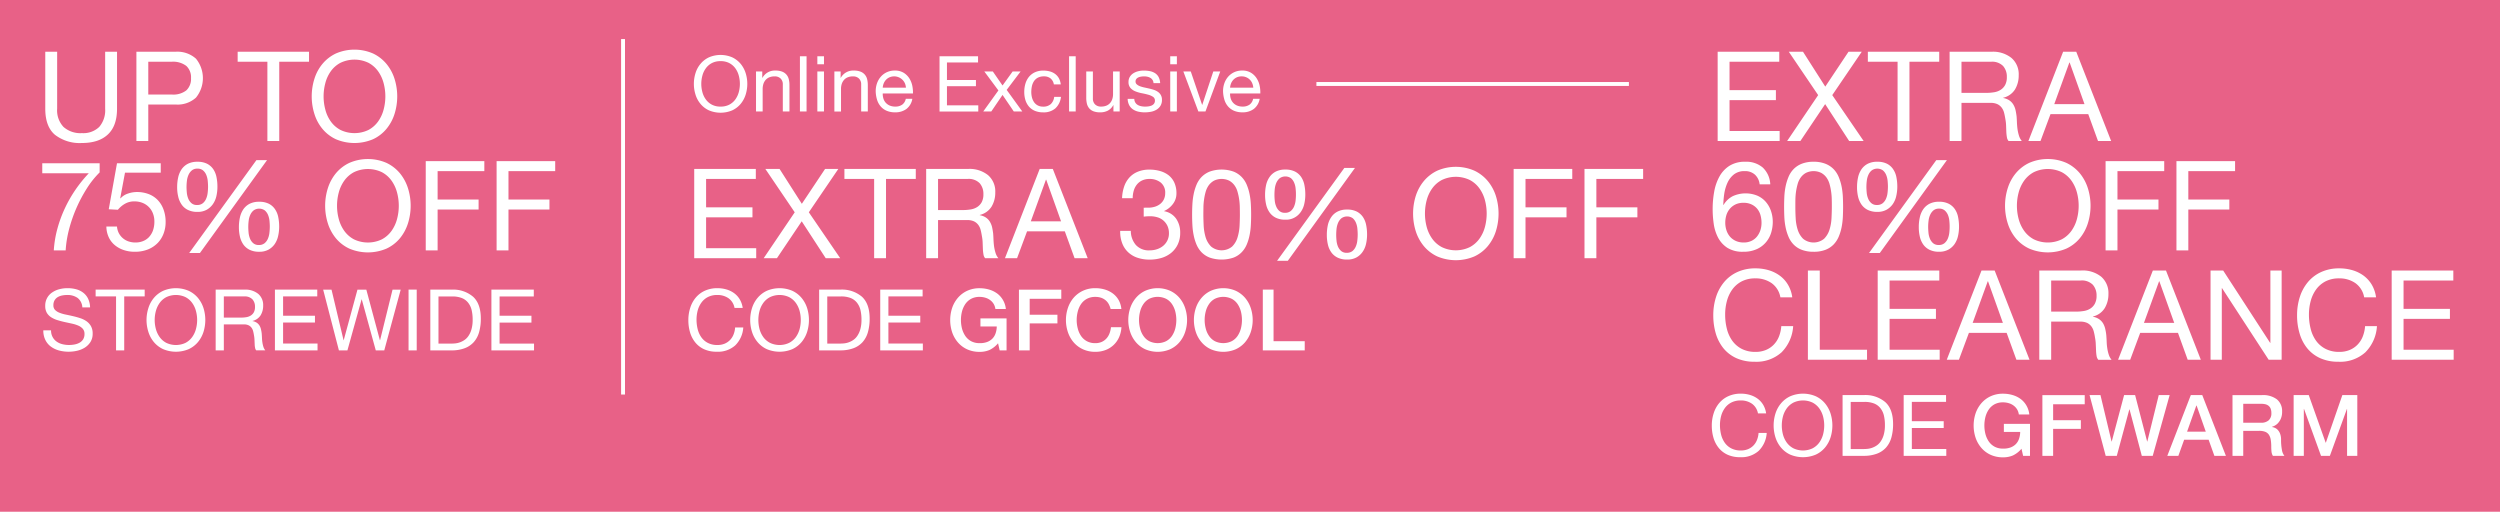 <svg id="_082222_Upto75Off_GlobalSkinnyBanner_2_5140_MOB.svg" data-name="082222_Upto75Off_GlobalSkinnyBanner_2_5140_MOB.svg" xmlns="http://www.w3.org/2000/svg" width="640" height="131" viewBox="0 0 640 131">
  <defs>
    <style>
      .cls-1 {
        fill: #e86187;
      }

      .cls-2, .cls-3 {
        fill: #fff;
      }

      .cls-3 {
        fill-rule: evenodd;
      }
    </style>
  </defs>
  <rect class="cls-1" width="640" height="131"/>
  <rect class="cls-2" x="159" y="10" width="1" height="91"/>
  <rect class="cls-2" x="337" y="21" width="80" height="1"/>
  <g id="Outline">
    <path id="Extra_60_off_ClearAnce" data-name="Extra  60% off ClearAnce" class="cls-3" d="M2848.49,221.248v2.56h-12.73v7.264h11.87v2.56h-11.87v7.9h12.83v2.56h-15.87V221.248h15.77Zm2.44,0h3.64l5.7,8.928,5.95-8.928h3.39l-7.55,11.1,8.03,11.744h-3.71l-6.14-9.44-6.34,9.44h-3.39l7.94-11.744Zm20.24,2.56v-2.56h18.27v2.56h-7.62V244.1h-3.04V223.808h-7.61Zm31.68-2.56a7.515,7.515,0,0,1,5.1,1.6,5.5,5.5,0,0,1,1.84,4.384,6.925,6.925,0,0,1-.94,3.648,4.863,4.863,0,0,1-3.03,2.144v0.064a4.072,4.072,0,0,1,1.62.64,3.393,3.393,0,0,1,.99,1.072,4.808,4.808,0,0,1,.55,1.392q0.165,0.768.27,1.6,0.06,0.833.09,1.7c0.03,0.576.08,1.142,0.16,1.7a10.975,10.975,0,0,0,.37,1.584,3.9,3.9,0,0,0,.72,1.328h-3.39a1.89,1.89,0,0,1-.43-0.96,10.329,10.329,0,0,1-.15-1.36q-0.03-.752-0.06-1.616a10.6,10.6,0,0,0-.19-1.7c-0.09-.554-0.19-1.082-0.32-1.584a3.714,3.714,0,0,0-.61-1.312,3.016,3.016,0,0,0-1.09-.9,4.022,4.022,0,0,0-1.79-.336h-7.42v9.76h-3.04V221.248h10.75Zm0.64,10.368a4.377,4.377,0,0,0,1.68-.624,3.424,3.424,0,0,0,1.15-1.248,4.168,4.168,0,0,0,.43-2.032,4.1,4.1,0,0,0-.96-2.816,3.936,3.936,0,0,0-3.1-1.088h-7.55v7.968h6.33A12.214,12.214,0,0,0,2903.49,231.616Zm23.14,3.04L2922.83,224h-0.07l-3.87,10.656h7.74Zm-2.11-13.408,8.93,22.848h-3.36l-2.5-6.88h-9.66l-2.56,6.88h-3.1l8.89-22.848h3.36Zm-82.23,31.488a3.7,3.7,0,0,0-2.63-.928,4.3,4.3,0,0,0-2.78.848,5.787,5.787,0,0,0-1.65,2.144,10.591,10.591,0,0,0-.82,2.8,24.627,24.627,0,0,0-.25,2.816l0.06,0.064a5.86,5.86,0,0,1,2.39-2.272,7.946,7.946,0,0,1,6.2-.144,6.1,6.1,0,0,1,2.18,1.552,7,7,0,0,1,1.36,2.336,8.6,8.6,0,0,1,.48,2.912,9.646,9.646,0,0,1-.38,2.592,6.984,6.984,0,0,1-1.27,2.448,6.677,6.677,0,0,1-2.33,1.824,8.074,8.074,0,0,1-3.6.72,7.236,7.236,0,0,1-4.07-1.024,7.065,7.065,0,0,1-2.37-2.624,10.946,10.946,0,0,1-1.1-3.52,26.656,26.656,0,0,1-.27-3.712,24.886,24.886,0,0,1,.4-4.528,12.414,12.414,0,0,1,1.36-3.888,7.623,7.623,0,0,1,2.56-2.72,7.355,7.355,0,0,1,4.03-1.024,6.469,6.469,0,0,1,4.48,1.488,6.276,6.276,0,0,1,1.92,4.3h-2.72A3.928,3.928,0,0,0,2842.29,252.736Zm-4.93,7.568a4.326,4.326,0,0,0-1.47,1.088,4.586,4.586,0,0,0-.92,1.632,6.568,6.568,0,0,0-.3,2,6.13,6.13,0,0,0,.32,1.984,4.729,4.729,0,0,0,.91,1.6,4.406,4.406,0,0,0,1.47,1.072,4.81,4.81,0,0,0,2,.4,4.543,4.543,0,0,0,1.97-.4,4.058,4.058,0,0,0,1.43-1.1,5.27,5.27,0,0,0,.88-1.616,6.051,6.051,0,0,0,.3-1.9,7.244,7.244,0,0,0-.27-2,4.456,4.456,0,0,0-.85-1.632,4.2,4.2,0,0,0-1.44-1.1,4.627,4.627,0,0,0-2.02-.416A4.743,4.743,0,0,0,2837.36,260.3Zm15.33,3.488a11.814,11.814,0,0,0,.51,2.976,5.638,5.638,0,0,0,1.39,2.352,4.249,4.249,0,0,0,5.38,0,5.638,5.638,0,0,0,1.39-2.352,11.814,11.814,0,0,0,.51-2.976c0.05-1.056.08-2.01,0.08-2.864,0-.554,0-1.168-0.02-1.84a15.212,15.212,0,0,0-.16-2.016,14.252,14.252,0,0,0-.41-1.968,5.23,5.23,0,0,0-.8-1.68,4.147,4.147,0,0,0-1.33-1.168,4.468,4.468,0,0,0-3.9,0,4.044,4.044,0,0,0-1.33,1.168,5.23,5.23,0,0,0-.8,1.68,15.911,15.911,0,0,0-.42,1.968,17.11,17.11,0,0,0-.16,2.016c-0.01.672-.01,1.286-0.01,1.84C2852.61,261.782,2852.63,262.736,2852.69,263.792Zm-2.9-5.424a17.39,17.39,0,0,1,.32-2.624,12.833,12.833,0,0,1,.74-2.432,6.356,6.356,0,0,1,1.31-2.016,5.941,5.941,0,0,1,2.09-1.376,8.122,8.122,0,0,1,3.03-.512,8.031,8.031,0,0,1,3.02.512,5.984,5.984,0,0,1,2.1,1.376,6.532,6.532,0,0,1,1.31,2.016,12.833,12.833,0,0,1,.74,2.432,18.776,18.776,0,0,1,.32,2.624q0.06,1.344.06,2.592t-0.06,2.592a18.758,18.758,0,0,1-.32,2.624,12.415,12.415,0,0,1-.74,2.416,6.577,6.577,0,0,1-1.31,2,5.883,5.883,0,0,1-2.08,1.36,8.25,8.25,0,0,1-3.04.5,8.343,8.343,0,0,1-3.03-.5,5.751,5.751,0,0,1-2.09-1.36,6.4,6.4,0,0,1-1.31-2,12.415,12.415,0,0,1-.74-2.416,17.374,17.374,0,0,1-.32-2.624q-0.06-1.344-.06-2.592T2849.79,258.368Zm21.09-1.008a5.136,5.136,0,0,0,.37,1.5,3,3,0,0,0,.82,1.152,2.058,2.058,0,0,0,1.42.464,2.231,2.231,0,0,0,1.47-.448,3.029,3.029,0,0,0,.85-1.136,5.17,5.17,0,0,0,.4-1.52,14.724,14.724,0,0,0,.1-1.568c0-.469-0.03-0.976-0.08-1.52a5.481,5.481,0,0,0-.37-1.5,3.123,3.123,0,0,0-.82-1.152,2.482,2.482,0,0,0-2.89,0,3.083,3.083,0,0,0-.85,1.152,4.869,4.869,0,0,0-.4,1.5,12.148,12.148,0,0,0-.1,1.552C2870.8,256.31,2870.83,256.816,2870.88,257.36Zm-2.22-3.936a5.968,5.968,0,0,1,.86-2.064,4.444,4.444,0,0,1,1.6-1.424,5.2,5.2,0,0,1,2.47-.528,5.352,5.352,0,0,1,2.48.512,4.215,4.215,0,0,1,1.56,1.376,5.441,5.441,0,0,1,.84,2.032,12.312,12.312,0,0,1,.24,2.48,10.691,10.691,0,0,1-.28,2.416,5.823,5.823,0,0,1-.89,2.048,4.889,4.889,0,0,1-1.59,1.424,4.729,4.729,0,0,1-2.36.544,5.427,5.427,0,0,1-2.44-.5,4.272,4.272,0,0,1-1.6-1.36,5.84,5.84,0,0,1-.88-2.016,10.775,10.775,0,0,1-.27-2.464A11.608,11.608,0,0,1,2868.66,253.424Zm18.03,14.176a5.136,5.136,0,0,0,.37,1.5,3.084,3.084,0,0,0,.81,1.152,2.1,2.1,0,0,0,1.43.464,2.231,2.231,0,0,0,1.47-.448,3.138,3.138,0,0,0,.85-1.136,5.5,5.5,0,0,0,.4-1.52,14.6,14.6,0,0,0,.09-1.568,13.787,13.787,0,0,0-.08-1.52,5.138,5.138,0,0,0-.36-1.5,3.242,3.242,0,0,0-.82-1.152,2.137,2.137,0,0,0-1.46-.464,2.171,2.171,0,0,0-1.44.464,3.17,3.17,0,0,0-.84,1.152,4.869,4.869,0,0,0-.4,1.5,12.148,12.148,0,0,0-.1,1.552C2886.61,266.55,2886.64,267.056,2886.69,267.6Zm-2.22-3.936a5.783,5.783,0,0,1,.86-2.064,4.363,4.363,0,0,1,1.6-1.424,5.182,5.182,0,0,1,2.46-.528,5.3,5.3,0,0,1,2.48.512,4.247,4.247,0,0,1,1.57,1.376,5.429,5.429,0,0,1,.83,2.032,12.312,12.312,0,0,1,.24,2.48,10.689,10.689,0,0,1-.27,2.416,5.823,5.823,0,0,1-.89,2.048,4.733,4.733,0,0,1-1.59,1.408,4.863,4.863,0,0,1-2.37.528,5.382,5.382,0,0,1-2.43-.5,4.325,4.325,0,0,1-1.6-1.344,5.668,5.668,0,0,1-.88-2,10.775,10.775,0,0,1-.27-2.464A11,11,0,0,1,2884.47,263.664Zm6.94-14.672-17.18,23.776h-2.76l17.22-23.776h2.72Zm18.37,15.088a9.286,9.286,0,0,0,1.41,3.024,7.209,7.209,0,0,0,2.46,2.16,8.283,8.283,0,0,0,7.17,0,7.209,7.209,0,0,0,2.46-2.16,9.286,9.286,0,0,0,1.41-3.024,13.13,13.13,0,0,0,0-6.816,9.286,9.286,0,0,0-1.41-3.024,7.209,7.209,0,0,0-2.46-2.16,8.283,8.283,0,0,0-7.17,0,7.209,7.209,0,0,0-2.46,2.16,9.286,9.286,0,0,0-1.41,3.024A13.13,13.13,0,0,0,2909.78,264.08Zm-2.8-7.9a11.3,11.3,0,0,1,2.06-3.824,10.09,10.09,0,0,1,3.43-2.656,11.94,11.94,0,0,1,9.53,0,10.09,10.09,0,0,1,3.43,2.656,11.481,11.481,0,0,1,2.06,3.824,14.993,14.993,0,0,1,0,8.992,11.471,11.471,0,0,1-2.06,3.824,9.891,9.891,0,0,1-3.43,2.64,12.12,12.12,0,0,1-9.53,0,9.891,9.891,0,0,1-3.43-2.64,11.3,11.3,0,0,1-2.06-3.824A14.993,14.993,0,0,1,2906.98,256.176Zm40.06-6.928v2.56h-11.97v7.264h10.5v2.56h-10.5V272.1h-3.04V249.248h15.01Zm18.14,0v2.56h-11.97v7.264h10.5v2.56h-10.5V272.1h-3.04V249.248h15.01ZM2846.53,280.48a7.1,7.1,0,0,0-4.15-1.216,7.419,7.419,0,0,0-3.5.768,6.928,6.928,0,0,0-2.4,2.064,8.921,8.921,0,0,0-1.39,2.96,13.188,13.188,0,0,0-.45,3.456,14.736,14.736,0,0,0,.45,3.7,8.847,8.847,0,0,0,1.39,3.04,6.872,6.872,0,0,0,2.41,2.064,7.56,7.56,0,0,0,3.52.768,6.8,6.8,0,0,0,2.68-.5,5.943,5.943,0,0,0,2.01-1.376,6.254,6.254,0,0,0,1.33-2.1,8.9,8.9,0,0,0,.58-2.624h3.04a10.365,10.365,0,0,1-2.98,6.72,9.62,9.62,0,0,1-6.91,2.4,11.007,11.007,0,0,1-4.64-.912,9.193,9.193,0,0,1-3.3-2.512,10.908,10.908,0,0,1-1.97-3.776,16.362,16.362,0,0,1-.65-4.672,15.226,15.226,0,0,1,.7-4.688,11.266,11.266,0,0,1,2.07-3.824,9.516,9.516,0,0,1,3.39-2.576,10.926,10.926,0,0,1,4.65-.944,11.79,11.79,0,0,1,3.4.48,9.14,9.14,0,0,1,2.84,1.408,7.744,7.744,0,0,1,2.08,2.32,8.4,8.4,0,0,1,1.09,3.216h-3.04A5.652,5.652,0,0,0,2846.53,280.48Zm12.33-3.232v20.288h12.1v2.56h-15.14V277.248h3.04Zm30.6,0v2.56h-12.73v7.264h11.87v2.56h-11.87v7.9h12.83v2.56h-15.87V277.248h15.77Zm16.28,13.408L2901.93,280h-0.06L2898,290.656h7.74Zm-2.11-13.408,8.93,22.848h-3.36l-2.5-6.88h-9.66l-2.56,6.88h-3.11l8.9-22.848h3.36Zm22.18,0a7.543,7.543,0,0,1,5.11,1.6,5.529,5.529,0,0,1,1.84,4.384,6.93,6.93,0,0,1-.95,3.648,4.868,4.868,0,0,1-3.02,2.144v0.064a4.023,4.023,0,0,1,1.61.64,3.547,3.547,0,0,1,1,1.072,5.094,5.094,0,0,1,.54,1.392,13.276,13.276,0,0,1,.27,1.6c0.04,0.555.08,1.12,0.1,1.7a13.494,13.494,0,0,0,.16,1.7,9.794,9.794,0,0,0,.37,1.584,3.9,3.9,0,0,0,.72,1.328h-3.4a1.977,1.977,0,0,1-.43-0.96,10.427,10.427,0,0,1-.14-1.36c-0.02-.5-0.04-1.04-0.07-1.616a10.6,10.6,0,0,0-.19-1.7,14.683,14.683,0,0,0-.32-1.584,3.714,3.714,0,0,0-.61-1.312,2.981,2.981,0,0,0-1.08-.9,4.069,4.069,0,0,0-1.8-.336h-7.42v9.76h-3.04V277.248h10.75Zm0.64,10.368a4.377,4.377,0,0,0,1.68-.624,3.341,3.341,0,0,0,1.15-1.248,4.163,4.163,0,0,0,.44-2.032,4.1,4.1,0,0,0-.96-2.816,3.959,3.959,0,0,0-3.11-1.088h-7.55v7.968h6.34A12.179,12.179,0,0,0,2926.45,287.616Zm23.15,3.04L2945.79,280h-0.06l-3.88,10.656h7.75Zm-2.11-13.408,8.92,22.848h-3.36l-2.49-6.88h-9.67l-2.56,6.88h-3.1l8.9-22.848h3.36Zm14.64,0,12.03,18.528h0.06V277.248h2.88V300.1h-3.32l-11.94-18.336h-0.06V300.1h-2.88V277.248h3.23Zm33.85,3.232a7.1,7.1,0,0,0-4.15-1.216,7.419,7.419,0,0,0-3.5.768,6.928,6.928,0,0,0-2.4,2.064,8.921,8.921,0,0,0-1.39,2.96,13.188,13.188,0,0,0-.45,3.456,14.736,14.736,0,0,0,.45,3.7,8.847,8.847,0,0,0,1.39,3.04,6.818,6.818,0,0,0,2.42,2.064,7.5,7.5,0,0,0,3.52.768,6.78,6.78,0,0,0,2.67-.5,5.943,5.943,0,0,0,2.01-1.376,6.254,6.254,0,0,0,1.33-2.1,8.9,8.9,0,0,0,.58-2.624h3.04a10.365,10.365,0,0,1-2.98,6.72,9.62,9.62,0,0,1-6.91,2.4,11.007,11.007,0,0,1-4.64-.912,9.193,9.193,0,0,1-3.3-2.512,10.724,10.724,0,0,1-1.96-3.776,16.017,16.017,0,0,1-.66-4.672,15.226,15.226,0,0,1,.7-4.688,11.266,11.266,0,0,1,2.07-3.824,9.516,9.516,0,0,1,3.39-2.576,10.94,10.94,0,0,1,4.66-.944,11.77,11.77,0,0,1,3.39.48,9.3,9.3,0,0,1,2.85,1.408,8.021,8.021,0,0,1,2.08,2.32,8.564,8.564,0,0,1,1.08,3.216h-3.04A5.652,5.652,0,0,0,2995.98,280.48Zm25.07-3.232v2.56h-12.74v7.264h11.87v2.56h-11.87v7.9h12.83v2.56h-15.87V277.248h15.78Z" transform="translate(-2393 -208)"/>
    <path id="CODE_GFWARM" data-name="CODE GFWARM" class="cls-3" d="M2841.49,311.344a4.893,4.893,0,0,0-2.85-.828,5.148,5.148,0,0,0-2.41.523,4.69,4.69,0,0,0-1.65,1.405,6.184,6.184,0,0,0-.96,2.014,9.151,9.151,0,0,0-.31,2.352,10.23,10.23,0,0,0,.31,2.516,6.124,6.124,0,0,0,.96,2.069,4.648,4.648,0,0,0,1.66,1.405,5.2,5.2,0,0,0,2.42.523,4.735,4.735,0,0,0,1.84-.338,4.205,4.205,0,0,0,1.38-.936,4.284,4.284,0,0,0,.91-1.427,5.771,5.771,0,0,0,.4-1.786h2.09a7.053,7.053,0,0,1-2.05,4.574,6.64,6.64,0,0,1-4.75,1.633,7.677,7.677,0,0,1-3.19-.62,6.223,6.223,0,0,1-2.26-1.71,7.346,7.346,0,0,1-1.36-2.57,10.883,10.883,0,0,1-.45-3.18,10.07,10.07,0,0,1,.49-3.191,7.523,7.523,0,0,1,1.42-2.6,6.6,6.6,0,0,1,2.33-1.753,7.587,7.587,0,0,1,3.2-.642,8.154,8.154,0,0,1,2.33.326,6.327,6.327,0,0,1,1.96.959,5.408,5.408,0,0,1,1.43,1.579,5.813,5.813,0,0,1,.75,2.189h-2.09A3.9,3.9,0,0,0,2841.49,311.344Zm7.95,7.895a6.374,6.374,0,0,0,.97,2.058,4.943,4.943,0,0,0,1.7,1.47,5.72,5.72,0,0,0,4.92,0,4.943,4.943,0,0,0,1.7-1.47,6.374,6.374,0,0,0,.97-2.058,9.117,9.117,0,0,0,0-4.639,6.364,6.364,0,0,0-.97-2.058,4.957,4.957,0,0,0-1.7-1.471,5.729,5.729,0,0,0-4.92,0,4.957,4.957,0,0,0-1.7,1.471,6.364,6.364,0,0,0-.97,2.058A9.117,9.117,0,0,0,2849.44,319.239Zm-1.92-5.38a7.608,7.608,0,0,1,1.42-2.6,6.882,6.882,0,0,1,2.35-1.808,8.307,8.307,0,0,1,6.56,0,6.882,6.882,0,0,1,2.35,1.808,7.78,7.78,0,0,1,1.42,2.6,10.2,10.2,0,0,1,0,6.12,7.775,7.775,0,0,1-1.42,2.6,6.769,6.769,0,0,1-2.35,1.8,8.433,8.433,0,0,1-6.56,0,6.769,6.769,0,0,1-2.35-1.8,7.6,7.6,0,0,1-1.42-2.6A10.2,10.2,0,0,1,2847.52,313.859Zm22.74,9.093c0.23,0,.53-0.018.88-0.054a4.893,4.893,0,0,0,1.12-.261,5.129,5.129,0,0,0,1.18-.6,3.8,3.8,0,0,0,1.04-1.068,5.658,5.658,0,0,0,.76-1.687,8.718,8.718,0,0,0,.3-2.451,10.5,10.5,0,0,0-.27-2.494,4.842,4.842,0,0,0-.91-1.873,3.892,3.892,0,0,0-1.61-1.176,6.547,6.547,0,0,0-2.45-.4h-3.52v12.066h3.48Zm-0.18-13.808a7.881,7.881,0,0,1,5.59,1.829q1.965,1.83,1.96,5.576a12.594,12.594,0,0,1-.44,3.474,6.5,6.5,0,0,1-1.36,2.548,5.9,5.9,0,0,1-2.36,1.579,9.5,9.5,0,0,1-3.39.545h-5.38V309.144h5.38Zm21.11,0v1.742h-8.76v4.944h8.16v1.743h-8.16v5.379h8.82V324.7h-10.91V309.144h10.85Zm21.49,7.362h-6.69v2.069h4.18a5.585,5.585,0,0,1-.31,1.786,3.583,3.583,0,0,1-.84,1.361,3.813,3.813,0,0,1-1.38.849,5.152,5.152,0,0,1-1.87.273,4.471,4.471,0,0,1-2.17-.5,4.284,4.284,0,0,1-1.48-1.34,6.2,6.2,0,0,1-.85-1.906,8.92,8.92,0,0,1,0-4.356,6.2,6.2,0,0,1,.85-1.9,4.284,4.284,0,0,1,1.48-1.34,4.471,4.471,0,0,1,2.17-.5,5.146,5.146,0,0,1,1.43.2,3.891,3.891,0,0,1,1.23.588,3.5,3.5,0,0,1,.92.97,3.366,3.366,0,0,1,.47,1.339h2.68a5.7,5.7,0,0,0-.75-2.309,5.5,5.5,0,0,0-1.49-1.666,6.539,6.539,0,0,0-2.06-1,8.621,8.621,0,0,0-2.43-.337,7.411,7.411,0,0,0-3.16.653,7.015,7.015,0,0,0-2.36,1.764,7.856,7.856,0,0,0-1.49,2.592,9.964,9.964,0,0,0,0,6.294,7.835,7.835,0,0,0,1.49,2.592,6.885,6.885,0,0,0,2.36,1.754,7.53,7.53,0,0,0,3.16.642,6.291,6.291,0,0,0,2.53-.479,6.517,6.517,0,0,0,2.2-1.721l0.42,1.83h1.76v-8.189Zm3.17,8.189h2.75v-6.9h7.1v-2.222h-7.1V311.5h8.09v-2.352h-10.84V324.7Zm16.21,0h2.84l3.21-11.892h0.05l3.14,11.892h2.8l4.33-15.551h-2.79l-2.93,11.892h-0.04l-3.08-11.892h-2.82l-3.17,11.892h-0.04l-2.84-11.892h-2.79Zm15.77,0h2.83l1.48-4.117h6.27l1.47,4.117h2.95l-6.05-15.551h-2.93Zm7.43-12.872h0.07l2.35,6.686h-4.79Zm9.26,12.872h2.75v-6.4h4.05a4.262,4.262,0,0,1,1.55.239,2.05,2.05,0,0,1,.96.752,3.284,3.284,0,0,1,.48,1.285,10.9,10.9,0,0,1,.13,1.84q0,0.567.06,1.176a2.635,2.635,0,0,0,.36,1.111h2.95a3.3,3.3,0,0,1-.65-1.6,13.6,13.6,0,0,1-.21-2.494,4.2,4.2,0,0,0-.23-1.524,3.02,3.02,0,0,0-.58-0.991,2.324,2.324,0,0,0-.76-0.556,2.808,2.808,0,0,0-.76-0.218v-0.043q0.2-.066.63-0.261a3.19,3.19,0,0,0,.87-0.643,4.064,4.064,0,0,0,.77-1.176,4.476,4.476,0,0,0,.33-1.841,3.868,3.868,0,0,0-1.3-3.092,5.856,5.856,0,0,0-3.89-1.111h-7.51V324.7Zm2.75-13.329h4.47a5.882,5.882,0,0,1,1.02.087,2.2,2.2,0,0,1,.88.348,1.776,1.776,0,0,1,.61.73,2.962,2.962,0,0,1,.22,1.209,2.379,2.379,0,0,1-.69,1.862,2.866,2.866,0,0,1-2,.62h-4.51v-4.856Zm12.9,13.329h2.61v-12h0.05l4.35,12h2.27l4.36-12h0.04v12h2.62V309.144h-3.83l-4.22,12.175h-0.05l-4.33-12.175h-3.87V324.7Z" transform="translate(-2393 -208)"/>
    <path id="Extra_30_off" data-name="Extra 30% off" class="cls-3" d="M2586.49,251.248v2.56h-12.73v7.264h11.87v2.56h-11.87v7.9h12.83v2.56h-15.87V251.248h15.77Zm2.44,0h3.64l5.7,8.928,5.95-8.928h3.39l-7.55,11.1,8.03,11.744h-3.71l-6.14-9.44-6.34,9.44h-3.39l7.94-11.744Zm20.24,2.56v-2.56h18.27v2.56h-7.62V274.1h-3.04V253.808h-7.61Zm31.68-2.56a7.515,7.515,0,0,1,5.1,1.6,5.5,5.5,0,0,1,1.84,4.384,6.925,6.925,0,0,1-.94,3.648,4.863,4.863,0,0,1-3.03,2.144v0.064a4.072,4.072,0,0,1,1.62.64,3.393,3.393,0,0,1,.99,1.072,4.808,4.808,0,0,1,.55,1.392q0.165,0.768.27,1.6,0.06,0.833.09,1.7c0.03,0.576.08,1.142,0.16,1.7a10.975,10.975,0,0,0,.37,1.584,3.9,3.9,0,0,0,.72,1.328h-3.39a1.89,1.89,0,0,1-.43-0.96,10.329,10.329,0,0,1-.15-1.36q-0.03-.752-0.06-1.616a10.6,10.6,0,0,0-.19-1.7c-0.09-.554-0.19-1.082-0.32-1.584a3.714,3.714,0,0,0-.61-1.312,3.016,3.016,0,0,0-1.09-.9,4.022,4.022,0,0,0-1.79-.336h-7.42v9.76h-3.04V251.248h10.75Zm0.64,10.368a4.377,4.377,0,0,0,1.68-.624,3.424,3.424,0,0,0,1.15-1.248,4.168,4.168,0,0,0,.43-2.032,4.1,4.1,0,0,0-.96-2.816,3.936,3.936,0,0,0-3.1-1.088h-7.55v7.968h6.33A12.214,12.214,0,0,0,2641.49,261.616Zm23.14,3.04L2660.83,254h-0.07l-3.87,10.656h7.74Zm-2.11-13.408,8.93,22.848h-3.36l-2.5-6.88h-9.66l-2.56,6.88h-3.1l8.89-22.848h3.36Zm23.55,9.92h0.9a5.58,5.58,0,0,0,1.65-.24,4.135,4.135,0,0,0,1.37-.7,3.389,3.389,0,0,0,.95-1.168,3.588,3.588,0,0,0,.35-1.6,3.271,3.271,0,0,0-1.15-2.736,4.5,4.5,0,0,0-2.88-.912,4.317,4.317,0,0,0-1.91.4,3.823,3.823,0,0,0-1.34,1.072,4.534,4.534,0,0,0-.78,1.568,6.872,6.872,0,0,0-.26,1.888h-2.72a10.214,10.214,0,0,1,.53-2.976,6.584,6.584,0,0,1,1.33-2.3,5.862,5.862,0,0,1,2.16-1.5,7.669,7.669,0,0,1,2.99-.544,9.714,9.714,0,0,1,2.73.368,6.342,6.342,0,0,1,2.2,1.1,5.107,5.107,0,0,1,1.45,1.888,6.511,6.511,0,0,1,.53,2.72,4.373,4.373,0,0,1-.9,2.72,5.642,5.642,0,0,1-2.24,1.792v0.064a4.723,4.723,0,0,1,3.09,1.952,6.247,6.247,0,0,1,1.01,3.552,6.9,6.9,0,0,1-.62,2.992,6.347,6.347,0,0,1-1.68,2.16,7.189,7.189,0,0,1-2.48,1.3,10.39,10.39,0,0,1-3.03.432,9.61,9.61,0,0,1-3.13-.48,6.413,6.413,0,0,1-2.4-1.424,6.1,6.1,0,0,1-1.52-2.32,8.147,8.147,0,0,1-.5-3.136h2.72a5.518,5.518,0,0,0,1.28,3.6,4.454,4.454,0,0,0,3.55,1.392,5.857,5.857,0,0,0,1.89-.3,4.84,4.84,0,0,0,1.57-.864,4.145,4.145,0,0,0,1.07-1.376,4.08,4.08,0,0,0,.4-1.84,4.438,4.438,0,0,0-.38-1.872,4.182,4.182,0,0,0-1.03-1.376,4.061,4.061,0,0,0-1.52-.832,6.382,6.382,0,0,0-1.9-.272,13.069,13.069,0,0,0-1.63.1v-2.3a1.351,1.351,0,0,0,.28.032h0Zm15.07,4.624a12.782,12.782,0,0,0,.51,2.976,5.656,5.656,0,0,0,1.4,2.352,4.235,4.235,0,0,0,5.37,0,5.535,5.535,0,0,0,1.39-2.352,12.279,12.279,0,0,0,.52-2.976c0.05-1.056.08-2.01,0.08-2.864,0-.554-0.01-1.168-0.02-1.84a15.212,15.212,0,0,0-.16-2.016,14.271,14.271,0,0,0-.42-1.968,5.029,5.029,0,0,0-.8-1.68,4.111,4.111,0,0,0-1.32-1.168,4.49,4.49,0,0,0-3.91,0,4.255,4.255,0,0,0-1.33,1.168,5.447,5.447,0,0,0-.8,1.68,14.252,14.252,0,0,0-.41,1.968,15.212,15.212,0,0,0-.16,2.016c-0.01.672-.02,1.286-0.02,1.84C2701.06,263.782,2701.09,264.736,2701.14,265.792Zm-2.89-5.424a17.39,17.39,0,0,1,.32-2.624,12.815,12.815,0,0,1,.73-2.432,6.532,6.532,0,0,1,1.31-2.016,6.077,6.077,0,0,1,2.1-1.376,9.192,9.192,0,0,1,6.05,0,5.941,5.941,0,0,1,2.09,1.376,6.383,6.383,0,0,1,1.32,2.016,12.815,12.815,0,0,1,.73,2.432,17.39,17.39,0,0,1,.32,2.624c0.05,0.9.07,1.76,0.07,2.592s-0.02,1.7-.07,2.592a17.374,17.374,0,0,1-.32,2.624,12.4,12.4,0,0,1-.73,2.416,6.425,6.425,0,0,1-1.32,2,5.709,5.709,0,0,1-2.08,1.36,9.5,9.5,0,0,1-6.06,0,5.879,5.879,0,0,1-2.1-1.36,6.577,6.577,0,0,1-1.31-2,12.4,12.4,0,0,1-.73-2.416,17.374,17.374,0,0,1-.32-2.624c-0.05-.9-0.07-1.76-0.07-2.592S2698.2,261.264,2698.25,260.368Zm21.09-1.008a4.84,4.84,0,0,0,.37,1.5,3.084,3.084,0,0,0,.81,1.152,2.085,2.085,0,0,0,1.43.464,2.249,2.249,0,0,0,1.47-.448,3.138,3.138,0,0,0,.85-1.136,5.5,5.5,0,0,0,.4-1.52,14.6,14.6,0,0,0,.09-1.568,13.787,13.787,0,0,0-.08-1.52,4.847,4.847,0,0,0-.37-1.5,3.1,3.1,0,0,0-.81-1.152,2.5,2.5,0,0,0-2.9,0,3.314,3.314,0,0,0-.85,1.152,5.5,5.5,0,0,0-.4,1.5,14.19,14.19,0,0,0-.09,1.552A13.774,13.774,0,0,0,2719.34,259.36Zm-2.23-3.936a5.8,5.8,0,0,1,.87-2.064,4.363,4.363,0,0,1,1.6-1.424,5.182,5.182,0,0,1,2.46-.528,5.324,5.324,0,0,1,2.48.512,4.247,4.247,0,0,1,1.57,1.376,5.6,5.6,0,0,1,.83,2.032,12.312,12.312,0,0,1,.24,2.48,10.689,10.689,0,0,1-.27,2.416,5.661,5.661,0,0,1-.9,2.048,4.537,4.537,0,0,1-3.95,1.968,5.382,5.382,0,0,1-2.43-.5,4.272,4.272,0,0,1-1.6-1.36,5.657,5.657,0,0,1-.88-2.016,10.775,10.775,0,0,1-.27-2.464A11.618,11.618,0,0,1,2717.11,255.424Zm18.04,14.176a5.131,5.131,0,0,0,.36,1.5,3.224,3.224,0,0,0,.82,1.152,2.076,2.076,0,0,0,1.42.464,2.278,2.278,0,0,0,1.48-.448,3.007,3.007,0,0,0,.84-1.136,4.88,4.88,0,0,0,.4-1.52,12.5,12.5,0,0,0,.1-1.568c0-.469-0.03-0.976-0.08-1.52a5.144,5.144,0,0,0-.37-1.5,3.1,3.1,0,0,0-.81-1.152,2.5,2.5,0,0,0-2.9,0,3.194,3.194,0,0,0-.85,1.152,5.5,5.5,0,0,0-.4,1.5,14.19,14.19,0,0,0-.09,1.552A13.774,13.774,0,0,0,2735.15,269.6Zm-2.23-3.936a5.8,5.8,0,0,1,.87-2.064,4.286,4.286,0,0,1,1.6-1.424,5.182,5.182,0,0,1,2.46-.528,5.324,5.324,0,0,1,2.48.512,4.327,4.327,0,0,1,1.57,1.376,5.6,5.6,0,0,1,.83,2.032,12.312,12.312,0,0,1,.24,2.48,10.689,10.689,0,0,1-.27,2.416,5.661,5.661,0,0,1-.9,2.048,4.607,4.607,0,0,1-1.58,1.408,4.863,4.863,0,0,1-2.37.528,5.382,5.382,0,0,1-2.43-.5,4.247,4.247,0,0,1-1.6-1.344,5.494,5.494,0,0,1-.88-2,10.775,10.775,0,0,1-.27-2.464A11.618,11.618,0,0,1,2732.92,265.664Zm6.95-14.672-17.19,23.776h-2.75l17.22-23.776h2.72Zm18.36,15.088a9.286,9.286,0,0,0,1.41,3.024,7.152,7.152,0,0,0,2.47,2.16,8.261,8.261,0,0,0,7.16,0,7.152,7.152,0,0,0,2.47-2.16,9.286,9.286,0,0,0,1.41-3.024,13.418,13.418,0,0,0,0-6.816,9.286,9.286,0,0,0-1.41-3.024,7.152,7.152,0,0,0-2.47-2.16,8.261,8.261,0,0,0-7.16,0,7.152,7.152,0,0,0-2.47,2.16,9.286,9.286,0,0,0-1.41,3.024A13.418,13.418,0,0,0,2758.23,266.08Zm-2.8-7.9a11.326,11.326,0,0,1,2.07-3.824,10.149,10.149,0,0,1,3.42-2.656,11.964,11.964,0,0,1,9.54,0,10.149,10.149,0,0,1,3.42,2.656,11.326,11.326,0,0,1,2.07,3.824,15.2,15.2,0,0,1,0,8.992,11.316,11.316,0,0,1-2.07,3.824,9.947,9.947,0,0,1-3.42,2.64,12.144,12.144,0,0,1-9.54,0,9.947,9.947,0,0,1-3.42-2.64,11.316,11.316,0,0,1-2.07-3.824A15.2,15.2,0,0,1,2755.43,258.176Zm40.07-6.928v2.56h-11.97v7.264h10.5v2.56h-10.5V274.1h-3.04V251.248h15.01Zm18.14,0v2.56h-11.97v7.264h10.5v2.56h-10.5V274.1h-3.04V251.248h15.01Z" transform="translate(-2393 -208)"/>
    <path id="UP_TO_75_OFF" data-name="UP TO 75% OFF" class="cls-3" d="M2420.62,242.416q-2.325,2.193-6.65,2.192a10.354,10.354,0,0,1-6.9-2.1q-2.475-2.1-2.48-6.672V221.248h3.04V235.84a6.192,6.192,0,0,0,1.63,4.656,6.5,6.5,0,0,0,4.71,1.584,5.853,5.853,0,0,0,4.43-1.584,6.49,6.49,0,0,0,1.52-4.656V221.248h3.04V235.84Q2422.96,240.225,2420.62,242.416Zm16.29-10.224a5.413,5.413,0,0,0,3.79-1.056,4.016,4.016,0,0,0,1.2-3.136,3.967,3.967,0,0,0-1.2-3.12,5.585,5.585,0,0,0-3.79-1.072h-5.95v8.384h5.95Zm1.02-10.944a7.114,7.114,0,0,1,5.24,1.776,7.9,7.9,0,0,1,0,9.968,6.975,6.975,0,0,1-5.24,1.76h-6.97V244.1h-3.04V221.248h10.01Zm15.91,2.56v-2.56h18.27v2.56h-7.62V244.1h-3.04V223.808h-7.61Zm22.45,12.272a9.066,9.066,0,0,0,1.4,3.024,7.152,7.152,0,0,0,2.47,2.16,8.283,8.283,0,0,0,7.17,0,7.209,7.209,0,0,0,2.46-2.16,9.286,9.286,0,0,0,1.41-3.024,13.13,13.13,0,0,0,0-6.816,9.286,9.286,0,0,0-1.41-3.024,7.209,7.209,0,0,0-2.46-2.16,8.283,8.283,0,0,0-7.17,0,7.152,7.152,0,0,0-2.47,2.16,9.066,9.066,0,0,0-1.4,3.024A13.13,13.13,0,0,0,2476.29,236.08Zm-2.8-7.9a11.133,11.133,0,0,1,2.06-3.824,10.149,10.149,0,0,1,3.42-2.656,11.964,11.964,0,0,1,9.54,0,10.052,10.052,0,0,1,3.42,2.656,11.326,11.326,0,0,1,2.07,3.824,14.993,14.993,0,0,1,0,8.992,11.316,11.316,0,0,1-2.07,3.824,9.854,9.854,0,0,1-3.42,2.64,12.144,12.144,0,0,1-9.54,0,9.947,9.947,0,0,1-3.42-2.64,11.124,11.124,0,0,1-2.06-3.824A14.993,14.993,0,0,1,2473.49,228.176Zm-58.21,27.984a36.92,36.92,0,0,0-4.58,10.464,27.924,27.924,0,0,0-.89,5.472h-3.04a27.74,27.74,0,0,1,.94-5.616,32.3,32.3,0,0,1,1.94-5.248,33.677,33.677,0,0,1,2.73-4.752,34.722,34.722,0,0,1,3.35-4.128h-11.91v-2.56h14.69v2.336A23.248,23.248,0,0,0,2415.28,256.16Zm9.72-3.968-1.22,6.528,0.07,0.064a4.36,4.36,0,0,1,1.9-1.232,7.14,7.14,0,0,1,2.32-.4,8.443,8.443,0,0,1,2.85.48,6.378,6.378,0,0,1,2.34,1.456,6.892,6.892,0,0,1,1.56,2.432,9.111,9.111,0,0,1,.58,3.408,8.128,8.128,0,0,1-.5,2.8,6.979,6.979,0,0,1-1.48,2.416,7.231,7.231,0,0,1-2.48,1.68,8.971,8.971,0,0,1-3.48.624,8.636,8.636,0,0,1-2.76-.432,7.029,7.029,0,0,1-2.29-1.248,5.783,5.783,0,0,1-1.57-2.032,6.725,6.725,0,0,1-.61-2.752h2.72a4.425,4.425,0,0,0,.43,1.616,4.349,4.349,0,0,0,2.47,2.176,5.483,5.483,0,0,0,1.87.3,5.128,5.128,0,0,0,1.84-.336,4.24,4.24,0,0,0,1.54-1.008,5,5,0,0,0,1.04-1.68,6.729,6.729,0,0,0,.38-2.352,5.545,5.545,0,0,0-.37-2.064,4.684,4.684,0,0,0-2.65-2.7,5.531,5.531,0,0,0-2.1-.384,4.706,4.706,0,0,0-2.38.592,6.561,6.561,0,0,0-1.84,1.552l-2.34-.128,2.11-11.776h11.2v2.4H2425Zm15.83,5.168a5.472,5.472,0,0,0,.37,1.5,3.107,3.107,0,0,0,.82,1.152,2.058,2.058,0,0,0,1.42.464,2.231,2.231,0,0,0,1.47-.448,2.928,2.928,0,0,0,.85-1.136,5.17,5.17,0,0,0,.4-1.52,12.5,12.5,0,0,0,.1-1.568c0-.469-0.03-0.976-0.08-1.52a5.481,5.481,0,0,0-.37-1.5,3.013,3.013,0,0,0-.82-1.152,2.11,2.11,0,0,0-1.45-.464,2.135,2.135,0,0,0-1.44.464,3.194,3.194,0,0,0-.85,1.152,5.165,5.165,0,0,0-.4,1.5,14.294,14.294,0,0,0-.1,1.552C2440.75,256.31,2440.78,256.816,2440.83,257.36Zm-2.22-3.936a5.968,5.968,0,0,1,.86-2.064,4.444,4.444,0,0,1,1.6-1.424,5.252,5.252,0,0,1,2.47-.528,5.324,5.324,0,0,1,2.48.512,4.327,4.327,0,0,1,1.57,1.376,5.6,5.6,0,0,1,.83,2.032,12.312,12.312,0,0,1,.24,2.48,10.689,10.689,0,0,1-.27,2.416,5.837,5.837,0,0,1-.9,2.048,4.855,4.855,0,0,1-1.58,1.424,4.742,4.742,0,0,1-2.37.544,5.382,5.382,0,0,1-2.43-.5,4.124,4.124,0,0,1-1.6-1.36,5.657,5.657,0,0,1-.88-2.016,10.236,10.236,0,0,1-.28-2.464A11.608,11.608,0,0,1,2438.61,253.424Zm18.03,14.176a5.472,5.472,0,0,0,.37,1.5,3,3,0,0,0,.82,1.152,2.058,2.058,0,0,0,1.42.464,2.231,2.231,0,0,0,1.47-.448,3.029,3.029,0,0,0,.85-1.136,5.17,5.17,0,0,0,.4-1.52,14.724,14.724,0,0,0,.1-1.568c0-.469-0.03-0.976-0.08-1.52a5.481,5.481,0,0,0-.37-1.5,3.123,3.123,0,0,0-.82-1.152,2.482,2.482,0,0,0-2.89,0,3.083,3.083,0,0,0-.85,1.152,4.869,4.869,0,0,0-.4,1.5,12.148,12.148,0,0,0-.1,1.552C2456.56,266.55,2456.59,267.056,2456.64,267.6Zm-2.22-3.936a5.968,5.968,0,0,1,.86-2.064,4.444,4.444,0,0,1,1.6-1.424,5.2,5.2,0,0,1,2.47-.528,5.352,5.352,0,0,1,2.48.512,4.215,4.215,0,0,1,1.56,1.376,5.441,5.441,0,0,1,.84,2.032,12.312,12.312,0,0,1,.24,2.48,10.691,10.691,0,0,1-.28,2.416,5.823,5.823,0,0,1-.89,2.048,4.733,4.733,0,0,1-1.59,1.408,4.849,4.849,0,0,1-2.36.528,5.427,5.427,0,0,1-2.44-.5,4.325,4.325,0,0,1-1.6-1.344,5.853,5.853,0,0,1-.88-2,10.775,10.775,0,0,1-.27-2.464A11.608,11.608,0,0,1,2454.42,263.664Zm6.94-14.672-17.18,23.776h-2.75l17.21-23.776h2.72Zm18.37,15.088a9.286,9.286,0,0,0,1.41,3.024,7.209,7.209,0,0,0,2.46,2.16,8.283,8.283,0,0,0,7.17,0,7.209,7.209,0,0,0,2.46-2.16,9.286,9.286,0,0,0,1.41-3.024,13.13,13.13,0,0,0,0-6.816,9.286,9.286,0,0,0-1.41-3.024,7.209,7.209,0,0,0-2.46-2.16,8.283,8.283,0,0,0-7.17,0,7.209,7.209,0,0,0-2.46,2.16,9.286,9.286,0,0,0-1.41,3.024A13.13,13.13,0,0,0,2479.73,264.08Zm-2.8-7.9a11.481,11.481,0,0,1,2.06-3.824,10.09,10.09,0,0,1,3.43-2.656,11.94,11.94,0,0,1,9.53,0,10.09,10.09,0,0,1,3.43,2.656,11.481,11.481,0,0,1,2.06,3.824,14.993,14.993,0,0,1,0,8.992,11.471,11.471,0,0,1-2.06,3.824,9.891,9.891,0,0,1-3.43,2.64,12.12,12.12,0,0,1-9.53,0,9.891,9.891,0,0,1-3.43-2.64,11.471,11.471,0,0,1-2.06-3.824A14.993,14.993,0,0,1,2476.93,256.176Zm40.06-6.928v2.56h-11.96v7.264h10.49v2.56h-10.49V272.1h-3.04V249.248h15Zm18.14,0v2.56h-11.96v7.264h10.49v2.56h-10.49V272.1h-3.04V249.248h15Z" transform="translate(-2393 -208)"/>
    <path id="CODE_GFCOOL" data-name="CODE GFCOOL" class="cls-3" d="M2579.49,284.344a4.893,4.893,0,0,0-2.85-.828,5.148,5.148,0,0,0-2.41.523,4.69,4.69,0,0,0-1.65,1.405,6.184,6.184,0,0,0-.96,2.014,9.151,9.151,0,0,0-.31,2.352,10.23,10.23,0,0,0,.31,2.516,6.124,6.124,0,0,0,.96,2.069,4.648,4.648,0,0,0,1.66,1.405,5.2,5.2,0,0,0,2.42.523,4.735,4.735,0,0,0,1.84-.338,4.205,4.205,0,0,0,1.38-.936,4.284,4.284,0,0,0,.91-1.427,5.771,5.771,0,0,0,.4-1.786h2.09a7.053,7.053,0,0,1-2.05,4.574,6.64,6.64,0,0,1-4.75,1.633,7.677,7.677,0,0,1-3.19-.62,6.223,6.223,0,0,1-2.26-1.71,7.346,7.346,0,0,1-1.36-2.57,10.883,10.883,0,0,1-.45-3.18,10.07,10.07,0,0,1,.49-3.191,7.523,7.523,0,0,1,1.42-2.6,6.6,6.6,0,0,1,2.33-1.753,7.587,7.587,0,0,1,3.2-.642,8.154,8.154,0,0,1,2.33.326,6.327,6.327,0,0,1,1.96.959,5.408,5.408,0,0,1,1.43,1.579,5.813,5.813,0,0,1,.75,2.189h-2.09A3.9,3.9,0,0,0,2579.49,284.344Zm7.95,7.895a6.374,6.374,0,0,0,.97,2.058,4.943,4.943,0,0,0,1.7,1.47,5.72,5.72,0,0,0,4.92,0,4.943,4.943,0,0,0,1.7-1.47,6.374,6.374,0,0,0,.97-2.058,9.117,9.117,0,0,0,0-4.639,6.364,6.364,0,0,0-.97-2.058,4.957,4.957,0,0,0-1.7-1.471,5.729,5.729,0,0,0-4.92,0,4.957,4.957,0,0,0-1.7,1.471,6.364,6.364,0,0,0-.97,2.058A9.117,9.117,0,0,0,2587.44,292.239Zm-1.92-5.38a7.608,7.608,0,0,1,1.42-2.6,6.882,6.882,0,0,1,2.35-1.808,8.307,8.307,0,0,1,6.56,0,6.882,6.882,0,0,1,2.35,1.808,7.78,7.78,0,0,1,1.42,2.6,10.2,10.2,0,0,1,0,6.12,7.775,7.775,0,0,1-1.42,2.6,6.769,6.769,0,0,1-2.35,1.8,8.433,8.433,0,0,1-6.56,0,6.769,6.769,0,0,1-2.35-1.8,7.6,7.6,0,0,1-1.42-2.6A10.2,10.2,0,0,1,2585.52,286.859Zm22.74,9.093c0.23,0,.53-0.018.88-0.054a4.893,4.893,0,0,0,1.12-.261,5.129,5.129,0,0,0,1.18-.6,3.8,3.8,0,0,0,1.04-1.068,5.658,5.658,0,0,0,.76-1.687,8.718,8.718,0,0,0,.3-2.451,10.5,10.5,0,0,0-.27-2.494,4.842,4.842,0,0,0-.91-1.873,3.892,3.892,0,0,0-1.61-1.176,6.547,6.547,0,0,0-2.45-.4h-3.52v12.066h3.48Zm-0.18-13.808a7.881,7.881,0,0,1,5.59,1.829q1.965,1.83,1.96,5.576a12.594,12.594,0,0,1-.44,3.474,6.5,6.5,0,0,1-1.36,2.548,5.9,5.9,0,0,1-2.36,1.579,9.5,9.5,0,0,1-3.39.545h-5.38V282.144h5.38Zm21.11,0v1.742h-8.76v4.944h8.16v1.743h-8.16v5.379h8.82V297.7h-10.91V282.144h10.85Zm21.49,7.362h-6.69v2.069h4.18a5.585,5.585,0,0,1-.31,1.786,3.583,3.583,0,0,1-.84,1.361,3.813,3.813,0,0,1-1.38.849,5.152,5.152,0,0,1-1.87.273,4.471,4.471,0,0,1-2.17-.5,4.284,4.284,0,0,1-1.48-1.34,6.2,6.2,0,0,1-.85-1.906,8.92,8.92,0,0,1,0-4.356,6.2,6.2,0,0,1,.85-1.9,4.284,4.284,0,0,1,1.48-1.34,4.471,4.471,0,0,1,2.17-.5,5.146,5.146,0,0,1,1.43.2,3.891,3.891,0,0,1,1.23.588,3.5,3.5,0,0,1,.92.97,3.366,3.366,0,0,1,.47,1.339h2.68a5.7,5.7,0,0,0-.75-2.309,5.5,5.5,0,0,0-1.49-1.666,6.539,6.539,0,0,0-2.06-1,8.621,8.621,0,0,0-2.43-.337,7.411,7.411,0,0,0-3.16.653,7.015,7.015,0,0,0-2.36,1.764,7.856,7.856,0,0,0-1.49,2.592,9.964,9.964,0,0,0,0,6.294,7.835,7.835,0,0,0,1.49,2.592,6.885,6.885,0,0,0,2.36,1.754,7.53,7.53,0,0,0,3.16.642,6.291,6.291,0,0,0,2.53-.479,6.517,6.517,0,0,0,2.2-1.721l0.42,1.83h1.76v-8.189Zm3.17,8.189h2.75v-6.9h7.1v-2.222h-7.1V284.5h8.09v-2.352h-10.84V297.7Zm26.22-10.607a5.9,5.9,0,0,0-.68-2.243,5.546,5.546,0,0,0-1.44-1.667,6.517,6.517,0,0,0-2.06-1.045,8.422,8.422,0,0,0-2.49-.359,7.334,7.334,0,0,0-3.15.653,7.155,7.155,0,0,0-2.37,1.764,7.833,7.833,0,0,0-1.48,2.592,9.783,9.783,0,0,0,0,6.294,7.813,7.813,0,0,0,1.48,2.592,7.021,7.021,0,0,0,2.37,1.754,7.451,7.451,0,0,0,3.15.642,7.206,7.206,0,0,0,2.62-.457,6.153,6.153,0,0,0,3.47-3.289,7.445,7.445,0,0,0,.6-2.548h-2.68a6.247,6.247,0,0,1-.38,1.59,4.044,4.044,0,0,1-.79,1.3,3.653,3.653,0,0,1-1.21.871,3.95,3.95,0,0,1-1.63.316,4.43,4.43,0,0,1-2.16-.5,4.229,4.229,0,0,1-1.49-1.34,5.953,5.953,0,0,1-.84-1.906,8.611,8.611,0,0,1,0-4.356,5.957,5.957,0,0,1,.84-1.9,4.229,4.229,0,0,1,1.49-1.34,4.43,4.43,0,0,1,2.16-.5,4.49,4.49,0,0,1,1.51.229,3.52,3.52,0,0,1,1.13.642,3.422,3.422,0,0,1,.8.981,5.862,5.862,0,0,1,.48,1.241h2.75Zm11.46-2.592a4.229,4.229,0,0,1,1.49,1.34,6.2,6.2,0,0,1,.85,1.9,8.92,8.92,0,0,1,0,4.356,6.2,6.2,0,0,1-.85,1.906,4.229,4.229,0,0,1-1.49,1.34,4.928,4.928,0,0,1-4.33,0,4.2,4.2,0,0,1-1.48-1.34,5.759,5.759,0,0,1-.85-1.906,8.611,8.611,0,0,1,0-4.356,5.763,5.763,0,0,1,.85-1.9,4.2,4.2,0,0,1,1.48-1.34A4.928,4.928,0,0,1,2691.53,284.5Zm-5.32-2.069a7.015,7.015,0,0,0-2.36,1.764,7.856,7.856,0,0,0-1.49,2.592,9.783,9.783,0,0,0,0,6.294,7.835,7.835,0,0,0,1.49,2.592,6.885,6.885,0,0,0,2.36,1.754,8.073,8.073,0,0,0,6.31,0,6.924,6.924,0,0,0,2.37-1.754,7.813,7.813,0,0,0,1.48-2.592,9.783,9.783,0,0,0,0-6.294,7.833,7.833,0,0,0-1.48-2.592,7.054,7.054,0,0,0-2.37-1.764A7.948,7.948,0,0,0,2686.21,282.427Zm22.12,2.069a4.229,4.229,0,0,1,1.49,1.34,6.2,6.2,0,0,1,.85,1.9,8.92,8.92,0,0,1,0,4.356,6.2,6.2,0,0,1-.85,1.906,4.229,4.229,0,0,1-1.49,1.34,4.928,4.928,0,0,1-4.33,0,4.2,4.2,0,0,1-1.48-1.34,5.759,5.759,0,0,1-.85-1.906,8.611,8.611,0,0,1,0-4.356,5.763,5.763,0,0,1,.85-1.9,4.2,4.2,0,0,1,1.48-1.34A4.928,4.928,0,0,1,2708.33,284.5Zm-5.32-2.069a7.015,7.015,0,0,0-2.36,1.764,7.685,7.685,0,0,0-1.49,2.592,9.783,9.783,0,0,0,0,6.294,7.666,7.666,0,0,0,1.49,2.592,6.885,6.885,0,0,0,2.36,1.754,8.073,8.073,0,0,0,6.31,0,7.021,7.021,0,0,0,2.37-1.754,7.813,7.813,0,0,0,1.48-2.592,9.783,9.783,0,0,0,0-6.294,7.833,7.833,0,0,0-1.48-2.592,7.155,7.155,0,0,0-2.37-1.764A7.948,7.948,0,0,0,2703.01,282.427Zm13.27,15.268h10.73v-2.352h-7.98v-13.2h-2.75V297.7Z" transform="translate(-2393 -208)"/>
    <path id="Online_Exclusive" data-name="Online Exclusive" class="cls-3" d="M2572.81,231.579a5.58,5.58,0,0,0,.88,1.872,4.462,4.462,0,0,0,1.54,1.336,4.638,4.638,0,0,0,2.24.5,4.694,4.694,0,0,0,2.24-.5,4.555,4.555,0,0,0,1.54-1.336,5.779,5.779,0,0,0,.88-1.872,8.079,8.079,0,0,0,0-4.217,5.764,5.764,0,0,0-.88-1.871,4.557,4.557,0,0,0-1.54-1.337,4.705,4.705,0,0,0-2.24-.5,4.65,4.65,0,0,0-2.24.5,4.465,4.465,0,0,0-1.54,1.337,5.566,5.566,0,0,0-.88,1.871A8.079,8.079,0,0,0,2572.81,231.579Zm-1.75-4.89a6.763,6.763,0,0,1,1.29-2.366,6.209,6.209,0,0,1,2.14-1.644,7.55,7.55,0,0,1,5.96,0,6.4,6.4,0,0,1,2.14,1.644,7.1,7.1,0,0,1,1.29,2.366,9.214,9.214,0,0,1,0,5.564,7.1,7.1,0,0,1-1.29,2.366,6.273,6.273,0,0,1-2.14,1.633,7.653,7.653,0,0,1-5.96,0,6.087,6.087,0,0,1-2.14-1.633,6.763,6.763,0,0,1-1.29-2.366A9.214,9.214,0,0,1,2571.06,226.689Zm17.08-.386v1.623h0.04a3.6,3.6,0,0,1,3.36-1.861,4.532,4.532,0,0,1,1.7.277,2.751,2.751,0,0,1,1.1.773,2.814,2.814,0,0,1,.59,1.178,5.952,5.952,0,0,1,.17,1.514v6.732h-1.7v-6.93a1.994,1.994,0,0,0-.56-1.5,2.076,2.076,0,0,0-1.54-.555,3.484,3.484,0,0,0-1.35.238,2.584,2.584,0,0,0-.95.673,2.992,2.992,0,0,0-.57,1.02,4.313,4.313,0,0,0-.19,1.277v5.781h-1.7V226.3h1.6Zm11.34-3.9v14.137h-1.7V222.4h1.7Zm2.76,2.059V222.4h1.7v2.059h-1.7Zm1.7,1.842v10.236h-1.7V226.3h1.7Zm4.26,0v1.623h0.04a3.6,3.6,0,0,1,3.36-1.861,4.532,4.532,0,0,1,1.7.277,2.722,2.722,0,0,1,1.69,1.951,6.439,6.439,0,0,1,.17,1.514v6.732h-1.7v-6.93a2.033,2.033,0,0,0-.56-1.5,2.092,2.092,0,0,0-1.54-.555,3.484,3.484,0,0,0-1.35.238,2.5,2.5,0,0,0-.95.673,2.992,2.992,0,0,0-.57,1.02,4.01,4.01,0,0,0-.19,1.277v5.781h-1.7V226.3h1.6Zm16.45,3.009a3.023,3.023,0,0,0-3.9-1.534,2.753,2.753,0,0,0-.91.624,3.113,3.113,0,0,0-.6.92,3.479,3.479,0,0,0-.26,1.119h5.94A3.6,3.6,0,0,0,2624.65,229.312Zm0.41,6.574a4.745,4.745,0,0,1-2.92.871,5.358,5.358,0,0,1-2.15-.4,4.171,4.171,0,0,1-1.53-1.109,4.792,4.792,0,0,1-.93-1.7,8.135,8.135,0,0,1-.35-2.159,6.106,6.106,0,0,1,.36-2.138,5.153,5.153,0,0,1,1.01-1.683,4.585,4.585,0,0,1,1.54-1.109,4.72,4.72,0,0,1,1.95-.4,4.285,4.285,0,0,1,2.29.564,4.615,4.615,0,0,1,1.46,1.436,5.789,5.789,0,0,1,.76,1.9,8.415,8.415,0,0,1,.17,1.96h-7.74a4.119,4.119,0,0,0,.16,1.277,2.831,2.831,0,0,0,.58,1.069,2.914,2.914,0,0,0,1.02.743,3.538,3.538,0,0,0,1.46.277,2.964,2.964,0,0,0,1.77-.5,2.4,2.4,0,0,0,.91-1.5h1.68A4.111,4.111,0,0,1,2625.06,235.886Zm18.32-13.484v1.584h-7.96v4.5h7.42v1.584h-7.42v4.89h8.02v1.584h-9.92V222.4h9.86Zm1.61,3.9h2.18l2.48,3.584,2.58-3.584h2.04l-3.56,4.712,4,5.524h-2.18l-2.88-4.237-2.88,4.237h-2.06l3.88-5.385Zm16.96,1.782a2.583,2.583,0,0,0-1.72-.535,3.217,3.217,0,0,0-1.54.337,2.783,2.783,0,0,0-.99.891,3.927,3.927,0,0,0-.53,1.277,7.338,7.338,0,0,0-.16,1.5,5.806,5.806,0,0,0,.17,1.386,3.845,3.845,0,0,0,.53,1.2,2.729,2.729,0,0,0,.94.841,2.858,2.858,0,0,0,1.38.317,2.8,2.8,0,0,0,1.97-.653,2.976,2.976,0,0,0,.87-1.842h1.74a4.7,4.7,0,0,1-1.43,2.931,4.529,4.529,0,0,1-3.13,1.029,5.466,5.466,0,0,1-2.09-.376,4.135,4.135,0,0,1-1.52-1.069,4.763,4.763,0,0,1-.92-1.654,7.037,7.037,0,0,1-.31-2.108,7.446,7.446,0,0,1,.3-2.149,5.066,5.066,0,0,1,.91-1.742,4.326,4.326,0,0,1,1.53-1.168,5.077,5.077,0,0,1,2.14-.426,6.256,6.256,0,0,1,1.65.208,3.944,3.944,0,0,1,1.36.644,3.519,3.519,0,0,1,.97,1.1,4.14,4.14,0,0,1,.48,1.575h-1.76A2.523,2.523,0,0,0,2661.95,228.085Zm6.43-5.683v14.137h-1.7V222.4h1.7Zm9.66,14.137v-1.623H2678a3.46,3.46,0,0,1-1.38,1.4,4.168,4.168,0,0,1-1.98.445,4.709,4.709,0,0,1-1.7-.267,2.731,2.731,0,0,1-1.1-.762,2.94,2.94,0,0,1-.59-1.179,6.439,6.439,0,0,1-.17-1.514V226.3h1.7v6.93a2.037,2.037,0,0,0,.56,1.5,2.111,2.111,0,0,0,1.54.554,3.484,3.484,0,0,0,1.35-.238,2.493,2.493,0,0,0,.95-0.673,2.834,2.834,0,0,0,.57-1.02,4.006,4.006,0,0,0,.19-1.277V226.3h1.7v10.236h-1.6Zm5.6-2.287a1.789,1.789,0,0,0,.63.614,2.815,2.815,0,0,0,.88.327,5.088,5.088,0,0,0,1.01.1,6.307,6.307,0,0,0,.84-0.059,3.177,3.177,0,0,0,.81-0.218,1.5,1.5,0,0,0,.61-0.466,1.23,1.23,0,0,0,.24-0.782,1.126,1.126,0,0,0-.5-0.99,4.232,4.232,0,0,0-1.25-.544c-0.5-.139-1.04-0.264-1.63-0.376a8.41,8.41,0,0,1-1.63-.476,3.336,3.336,0,0,1-1.25-.861,2.238,2.238,0,0,1-.5-1.544,2.464,2.464,0,0,1,.35-1.327,2.787,2.787,0,0,1,.9-0.9,4.213,4.213,0,0,1,1.24-.515,5.8,5.8,0,0,1,1.37-.168,8.194,8.194,0,0,1,1.62.149,3.8,3.8,0,0,1,1.31.514,2.715,2.715,0,0,1,.91.99,3.682,3.682,0,0,1,.4,1.555h-1.7a1.611,1.611,0,0,0-.82-1.347,2.682,2.682,0,0,0-.75-0.287,3.9,3.9,0,0,0-.83-0.089,5.091,5.091,0,0,0-.77.06,2.557,2.557,0,0,0-.71.207,1.439,1.439,0,0,0-.52.4,1.015,1.015,0,0,0-.2.644,0.934,0.934,0,0,0,.31.723,2.516,2.516,0,0,0,.79.475,7.042,7.042,0,0,0,1.08.317q0.6,0.129,1.2.267a12.755,12.755,0,0,1,1.25.337,3.987,3.987,0,0,1,1.08.524,2.576,2.576,0,0,1,.76.822,2.428,2.428,0,0,1,.29,1.228,2.828,2.828,0,0,1-.39,1.544,3.038,3.038,0,0,1-1.02.99,4.259,4.259,0,0,1-1.42.525,8.509,8.509,0,0,1-1.57.148,7.354,7.354,0,0,1-1.64-.178,4.04,4.04,0,0,1-1.38-.584,2.993,2.993,0,0,1-.96-1.069,3.72,3.72,0,0,1-.4-1.614h1.7A1.843,1.843,0,0,0,2683.64,234.252Zm8.94-9.791V222.4h1.7v2.059h-1.7Zm1.7,1.842v10.236h-1.7V226.3h1.7Zm5.5,10.236-3.84-10.236h1.9l2.9,8.534h0.04l2.82-8.534h1.78l-3.78,10.236h-1.82Zm13.79-7.227a2.827,2.827,0,0,0-.62-0.92,2.864,2.864,0,0,0-.92-0.614,2.907,2.907,0,0,0-1.17-.228,3.006,3.006,0,0,0-1.19.228,2.859,2.859,0,0,0-.91.624,3.113,3.113,0,0,0-.6.92,3.764,3.764,0,0,0-.26,1.119h5.94A3.6,3.6,0,0,0,2713.57,229.312Zm0.41,6.574a4.705,4.705,0,0,1-2.92.871,5.392,5.392,0,0,1-2.15-.4,4.344,4.344,0,0,1-1.53-1.109,4.792,4.792,0,0,1-.93-1.7,8.561,8.561,0,0,1-.35-2.159,6.106,6.106,0,0,1,.36-2.138,5.153,5.153,0,0,1,1.01-1.683,4.686,4.686,0,0,1,1.54-1.109,4.788,4.788,0,0,1,1.95-.4,4.261,4.261,0,0,1,2.29.564,4.514,4.514,0,0,1,1.46,1.436,5.579,5.579,0,0,1,.76,1.9,7.906,7.906,0,0,1,.17,1.96h-7.74a4.119,4.119,0,0,0,.16,1.277,2.976,2.976,0,0,0,.58,1.069,2.914,2.914,0,0,0,1.02.743,3.571,3.571,0,0,0,1.46.277,2.964,2.964,0,0,0,1.77-.5,2.4,2.4,0,0,0,.91-1.5h1.68A4.111,4.111,0,0,1,2713.98,235.886Z" transform="translate(-2393 -208)"/>
    <path id="STOREWIDE" class="cls-3" d="M2412.86,284.267a4.483,4.483,0,0,0-2.67-.751,6.441,6.441,0,0,0-1.3.131,3.469,3.469,0,0,0-1.14.435,2.317,2.317,0,0,0-.79.817,2.485,2.485,0,0,0-.29,1.274,1.63,1.63,0,0,0,.42,1.165,3.2,3.2,0,0,0,1.15.73,9.263,9.263,0,0,0,1.62.468q0.9,0.186,1.83.4c0.63,0.146,1.24.316,1.84,0.512a6.172,6.172,0,0,1,1.62.795,3.9,3.9,0,0,1,1.14,1.263,3.83,3.83,0,0,1,.43,1.917,3.912,3.912,0,0,1-.56,2.124,4.722,4.722,0,0,1-1.44,1.437,6.412,6.412,0,0,1-1.97.806,9.683,9.683,0,0,1-2.17.25,9.381,9.381,0,0,1-2.5-.326,6.159,6.159,0,0,1-2.06-.991,4.608,4.608,0,0,1-1.41-1.7,5.352,5.352,0,0,1-.52-2.45h1.98a3.442,3.442,0,0,0,.39,1.687,3.371,3.371,0,0,0,1.01,1.166,4.263,4.263,0,0,0,1.46.675,6.815,6.815,0,0,0,1.72.218,7.924,7.924,0,0,0,1.42-.131,4.226,4.226,0,0,0,1.28-.446,2.63,2.63,0,0,0,.93-0.861,2.562,2.562,0,0,0,.35-1.394,1.917,1.917,0,0,0-.43-1.306,3.222,3.222,0,0,0-1.14-.817,8.565,8.565,0,0,0-1.62-.512l-1.84-.4q-0.93-.207-1.83-0.479a6.454,6.454,0,0,1-1.62-.719A3.476,3.476,0,0,1,2405,288.1a3.432,3.432,0,0,1-.42-1.775,3.989,3.989,0,0,1,1.77-3.452,5.733,5.733,0,0,1,1.82-.828,8.129,8.129,0,0,1,2.1-.272,8.495,8.495,0,0,1,2.25.283,5.064,5.064,0,0,1,1.81.893,4.3,4.3,0,0,1,1.23,1.535,5.461,5.461,0,0,1,.5,2.211h-1.98A3.261,3.261,0,0,0,2412.86,284.267Zm4.62-.381v-1.742h12.56v1.742h-5.24V297.7h-2.09V283.886h-5.23Zm15.43,8.353a6.374,6.374,0,0,0,.97,2.058,4.909,4.909,0,0,0,1.69,1.47,5.742,5.742,0,0,0,4.93,0,4.909,4.909,0,0,0,1.69-1.47,6.173,6.173,0,0,0,.97-2.058,8.833,8.833,0,0,0,0-4.639,6.164,6.164,0,0,0-.97-2.058,4.923,4.923,0,0,0-1.69-1.471,5.752,5.752,0,0,0-4.93,0,4.923,4.923,0,0,0-1.69,1.471,6.364,6.364,0,0,0-.97,2.058A8.833,8.833,0,0,0,2432.91,292.239Zm-1.92-5.38a7.586,7.586,0,0,1,1.41-2.6,6.92,6.92,0,0,1,2.36-1.808,8.282,8.282,0,0,1,6.55,0,6.92,6.92,0,0,1,2.36,1.808,7.78,7.78,0,0,1,1.42,2.6,10.2,10.2,0,0,1,0,6.12,7.775,7.775,0,0,1-1.42,2.6,6.807,6.807,0,0,1-2.36,1.8,8.409,8.409,0,0,1-6.55,0,6.807,6.807,0,0,1-2.36-1.8,7.581,7.581,0,0,1-1.41-2.6A9.994,9.994,0,0,1,2430.99,286.859Zm24.61-4.715a5.2,5.2,0,0,1,3.51,1.089,3.738,3.738,0,0,1,1.26,2.984,4.7,4.7,0,0,1-.64,2.483,3.371,3.371,0,0,1-2.08,1.459V290.2a2.866,2.866,0,0,1,1.11.435,2.494,2.494,0,0,1,.68.73,3.225,3.225,0,0,1,.37.947,9.219,9.219,0,0,1,.19,1.089c0.03,0.378.05,0.762,0.07,1.155a8.775,8.775,0,0,0,.11,1.154,7.162,7.162,0,0,0,.25,1.078,2.648,2.648,0,0,0,.49.9h-2.33a1.337,1.337,0,0,1-.29-0.654,5.078,5.078,0,0,1-.1-0.925c-0.02-.341-0.03-0.708-0.05-1.1a7.344,7.344,0,0,0-.13-1.154c-0.06-.378-0.13-0.737-0.22-1.079a2.576,2.576,0,0,0-.42-0.893,2.048,2.048,0,0,0-.75-0.609,2.738,2.738,0,0,0-1.23-.229h-5.1V297.7h-2.09V282.144h7.39Zm0.44,7.057a3.067,3.067,0,0,0,1.16-.425,2.348,2.348,0,0,0,.79-0.849,2.811,2.811,0,0,0,.29-1.383,2.772,2.772,0,0,0-.66-1.917,2.721,2.721,0,0,0-2.13-.741h-5.19v5.424h4.36A8.536,8.536,0,0,0,2456.04,289.2Zm18.18-7.057v1.742h-8.75v4.944h8.16v1.743h-8.16v5.379h8.82V297.7h-10.91V282.144h10.84ZM2489.2,297.7l-3.59-13.068h-0.04l-3.63,13.068h-2.18l-4.03-15.551h2.14l3.08,12.937h0.04l3.52-12.937h2.27l3.47,12.937h0.05l3.19-12.937h2.09l-4.21,15.551h-2.17Zm10.48-15.551V297.7h-2.09V282.144h2.09Zm9.04,13.808a8.8,8.8,0,0,0,.88-0.054,4.893,4.893,0,0,0,1.12-.261,5.129,5.129,0,0,0,1.18-.6,3.8,3.8,0,0,0,1.04-1.068,5.658,5.658,0,0,0,.76-1.687,8.718,8.718,0,0,0,.3-2.451,10.5,10.5,0,0,0-.27-2.494,4.842,4.842,0,0,0-.91-1.873,3.892,3.892,0,0,0-1.61-1.176,6.547,6.547,0,0,0-2.45-.4h-3.51v12.066h3.47Zm-0.18-13.808a7.881,7.881,0,0,1,5.59,1.829q1.965,1.83,1.96,5.576a12.594,12.594,0,0,1-.44,3.474,6.5,6.5,0,0,1-1.36,2.548,5.9,5.9,0,0,1-2.36,1.579,9.5,9.5,0,0,1-3.39.545h-5.38V282.144h5.38Zm21.11,0v1.742h-8.76v4.944h8.16v1.743h-8.16v5.379h8.82V297.7H2518.8V282.144h10.85Z" transform="translate(-2393 -208)"/>
  </g>
</svg>
